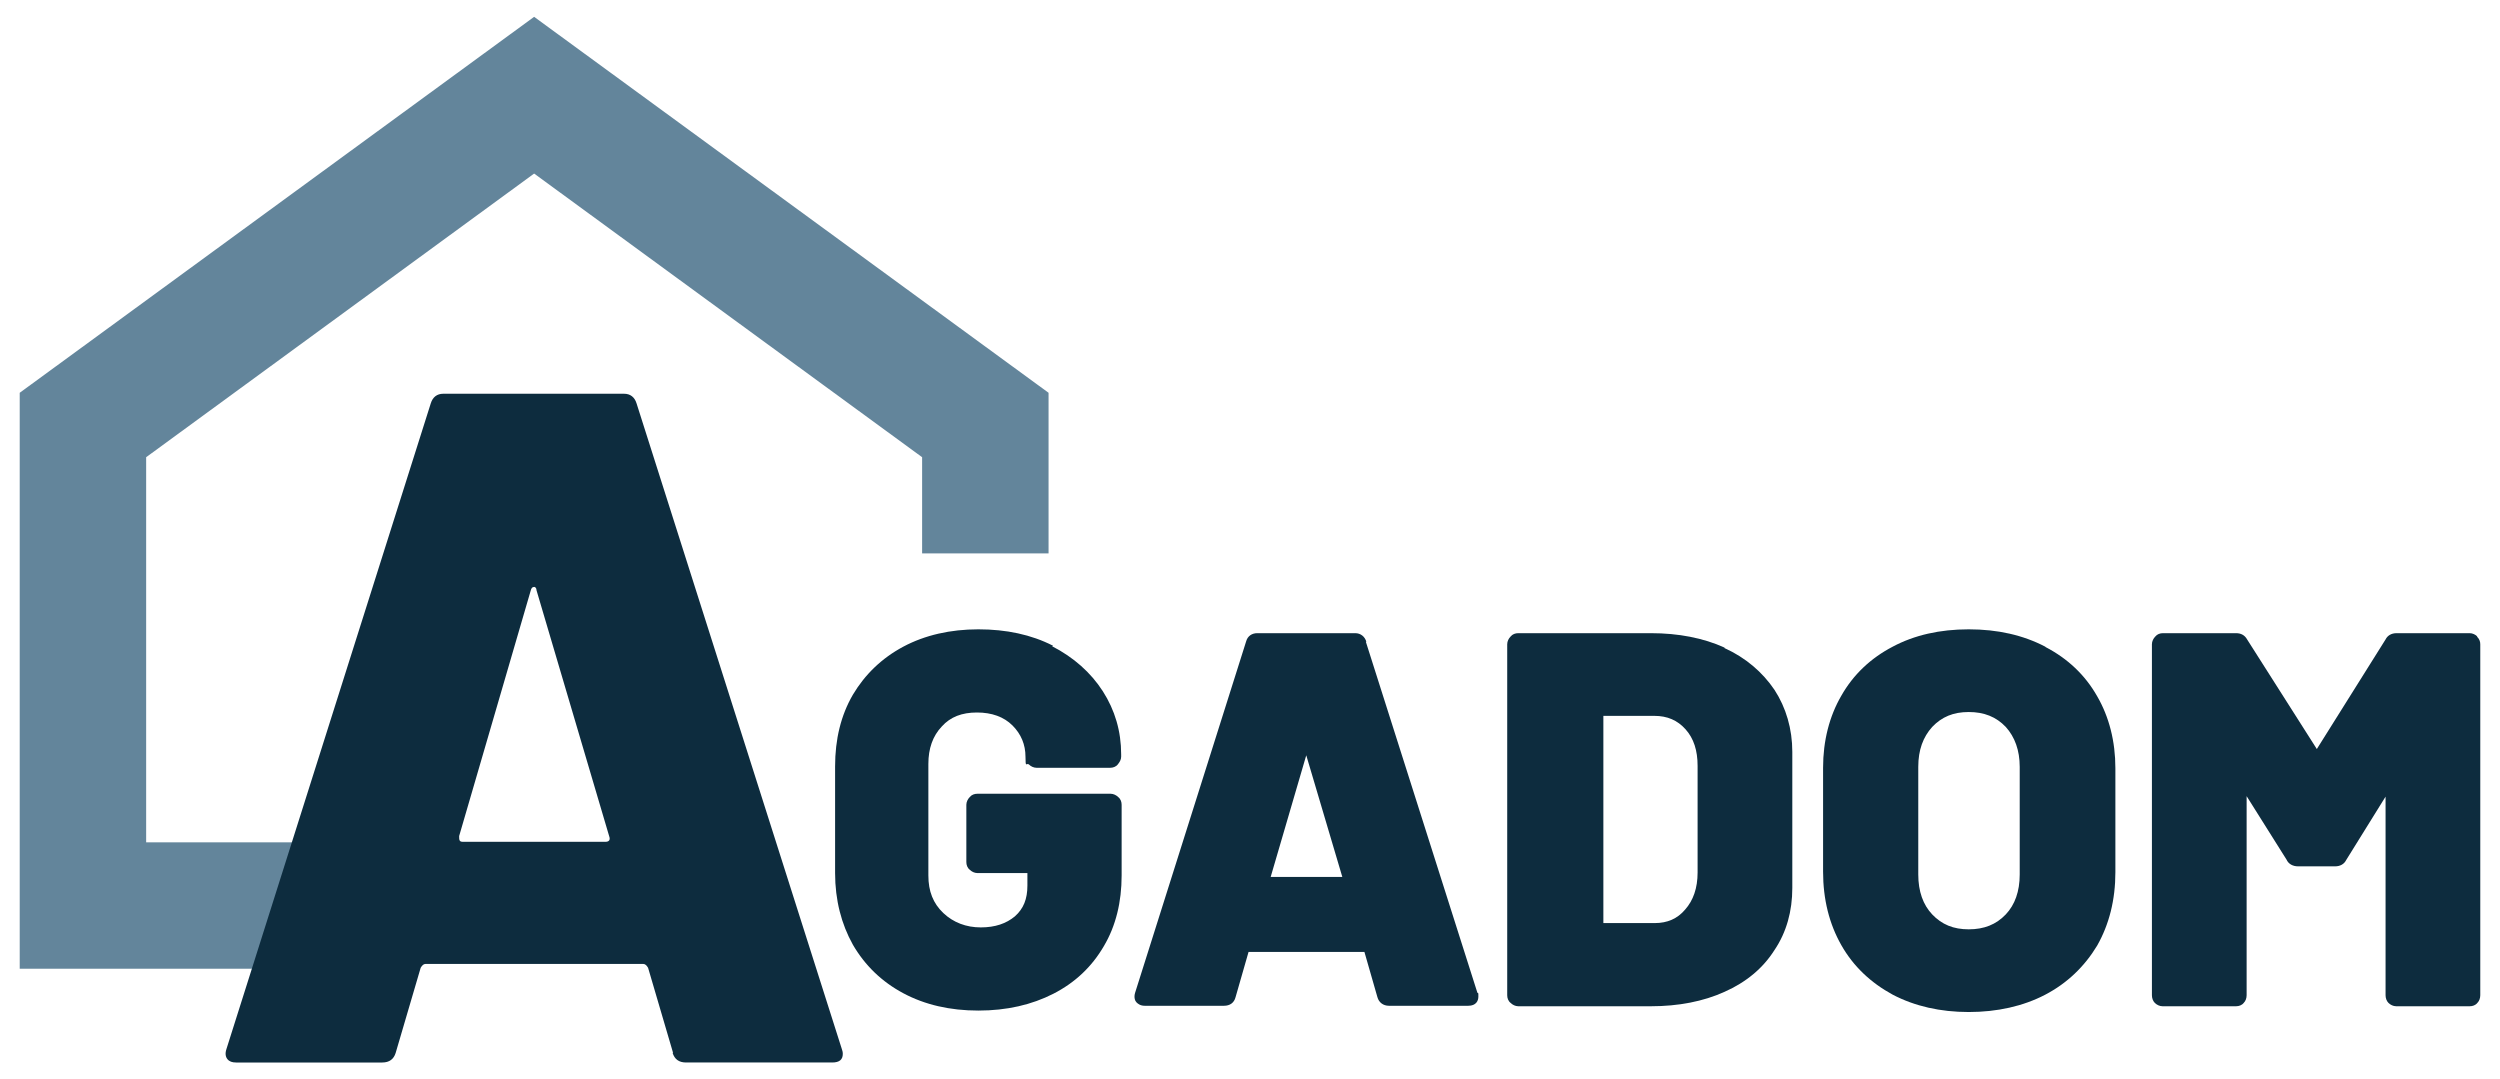 <svg xmlns="http://www.w3.org/2000/svg" id="Warstwa_1" width="520" height="224.5" viewBox="0 0 520 224.5"><defs><style> .st0 { fill: #0d2c3e; } .st1 { fill: #63859b; } </style></defs><g><path class="st0" d="M219,134.3c-4.5-2.3-9.7-3.4-15.5-3.4s-11.1,1.2-15.6,3.6c-4.5,2.4-8,5.8-10.5,10-2.5,4.3-3.7,9.3-3.7,14.9v22.2c0,5.6,1.3,10.6,3.7,14.9,2.5,4.3,6,7.7,10.5,10.1,4.5,2.4,9.7,3.6,15.6,3.6s11.1-1.2,15.6-3.5,8-5.6,10.5-9.9c2.5-4.2,3.7-9.2,3.7-14.7v-14.7c0-.6-.2-1.2-.7-1.6-.4-.4-1-.7-1.6-.7h-27.7c-.6,0-1.2.2-1.6.7-.4.4-.7,1-.7,1.6v11.9c0,.6.2,1.2.7,1.6.4.4,1,.7,1.6.7h10.4v2.6c0,2.8-.8,4.8-2.6,6.4-1.8,1.5-4.1,2.3-7.1,2.3s-5.7-1-7.8-3-3.1-4.5-3.1-7.8v-23.2c0-3.2.9-5.8,2.8-7.8,1.8-2,4.2-2.9,7.3-2.9s5.6.9,7.4,2.7c1.8,1.8,2.7,4,2.7,6.5s.2,1.2.7,1.6c.4.4,1,.7,1.6.7h15.3c.6,0,1.2-.2,1.6-.7s.7-1,.7-1.6v-.5c0-4.8-1.3-9.2-3.8-13.1-2.5-3.9-6.1-7.1-10.6-9.4h.2Z"></path><path class="st0" d="M284.2,133.5c-.3-1.1-1.2-1.8-2.3-1.8h-20.4c-1.1,0-2,.6-2.3,1.7l-23.1,73.1c-.3,1,0,1.7.3,2s.8.7,1.7.7h16.5c1.2,0,2.1-.6,2.4-1.8l2.7-9.4h24.1l2.7,9.4h0c.3,1.1,1.2,1.8,2.4,1.8h16.5c1.6,0,2.1-1,2.1-1.9s0-.7-.2-.8l-23.2-73h0ZM279.1,182.4h-14.8l7.4-25.3,7.5,25.3h-.1Z"></path><path class="st0" d="M358.7,134.7c-4.4-2-9.6-3-15.3-3h-27.6c-.6,0-1.2.2-1.6.7-.4.4-.7,1-.7,1.6v73c0,.6.2,1.2.7,1.6.4.4,1,.7,1.6.7h27.6c5.7,0,10.9-1,15.3-3,4.5-2,8-4.9,10.4-8.7,2.5-3.7,3.7-8.1,3.7-12.9v-28.3c0-4.8-1.3-9.2-3.7-12.9-2.5-3.7-6-6.7-10.4-8.7h0ZM344.2,192h-10.7v-43.1h10.6c2.7,0,4.8.9,6.5,2.8,1.7,1.9,2.5,4.4,2.5,7.6v22.2c0,3.2-.9,5.8-2.6,7.7-1.6,1.9-3.7,2.8-6.3,2.8ZM333,192h0v.9-.9Z"></path><path class="st0" d="M425.4,134.5c-4.6-2.4-9.9-3.6-15.9-3.6s-11.3,1.2-15.8,3.6c-4.6,2.4-8.2,5.8-10.7,10.2-2.5,4.3-3.8,9.4-3.8,15v21.6c0,5.8,1.3,10.9,3.8,15.3,2.5,4.4,6.1,7.8,10.7,10.3h0c4.6,2.4,9.9,3.6,15.8,3.6s11.3-1.2,15.9-3.6c4.6-2.4,8.2-5.9,10.8-10.2,2.5-4.4,3.8-9.5,3.8-15.3v-21.6c0-5.6-1.3-10.7-3.8-15-2.5-4.4-6.1-7.8-10.7-10.2h0ZM399,159.5c0-3.5,1-6.2,2.9-8.3,2-2.1,4.4-3.1,7.6-3.1s5.7,1,7.7,3.1c1.9,2.1,2.9,4.9,2.9,8.3v22.4c0,3.5-1,6.3-2.9,8.3h0c-2,2.1-4.5,3.1-7.7,3.1s-5.6-1-7.6-3.1c-1.9-2-2.9-4.8-2.9-8.3v-22.4Z"></path><path class="st0" d="M515.3,132.4c-.4-.4-1-.7-1.6-.7h-15.2c-1.1,0-1.9.5-2.3,1.3l-14.3,22.8-14.5-22.8c-.5-.9-1.3-1.3-2.3-1.3h-15.2c-.6,0-1.2.2-1.6.7-.4.4-.7,1-.7,1.6v73c0,.6.2,1.2.6,1.6.4.4,1,.7,1.6.7h15.3c.6,0,1.2-.2,1.6-.7.4-.4.6-1,.6-1.6v-41.4l8.3,13.2c.4.9,1.3,1.4,2.4,1.4h7.7c1.1,0,1.9-.5,2.3-1.3l8.2-13.2v41.3c0,.6.2,1.2.6,1.6.4.4,1,.7,1.6.7h15.3c.6,0,1.2-.2,1.6-.7.4-.4.6-1,.6-1.6v-73c0-.6-.2-1.1-.7-1.6h.1Z"></path></g><polygon class="st1" points="111.1 3.5 4.1 81.7 4.1 201.5 68.9 201.5 74 199.8 163.1 199.3 155 175.2 30.4 175.2 30.4 95.1 111.1 36.1 191.8 95.1 191.8 79.9 191.8 88.8 191.8 115.1 218.1 115.1 218.1 81.7 111.1 3.5"></polygon><path class="st0" d="M140,219l-5.2-17.7c-.3-.5-.6-.8-1-.8h-45.3c-.4,0-.7.3-1,.8l-5.2,17.7c-.4,1.3-1.3,2-2.8,2h-30.4c-.8,0-1.4-.2-1.8-.7-.4-.5-.5-1.2-.2-2.1l42.5-134.3c.4-1.3,1.3-2,2.6-2h37.6c1.3,0,2.2.7,2.6,2l42.7,134.3c.1.3.2.6.2,1,0,1.2-.7,1.8-2.2,1.8h-30.4c-1.5,0-2.4-.7-2.8-2h.1ZM96.3,175.1h29.6c.8,0,1.1-.4.8-1.2l-15.1-51.1c0-.5-.3-.8-.6-.7-.3,0-.5.3-.6.7l-14.9,51.1c0,.8,0,1.2.8,1.2Z"></path></svg>